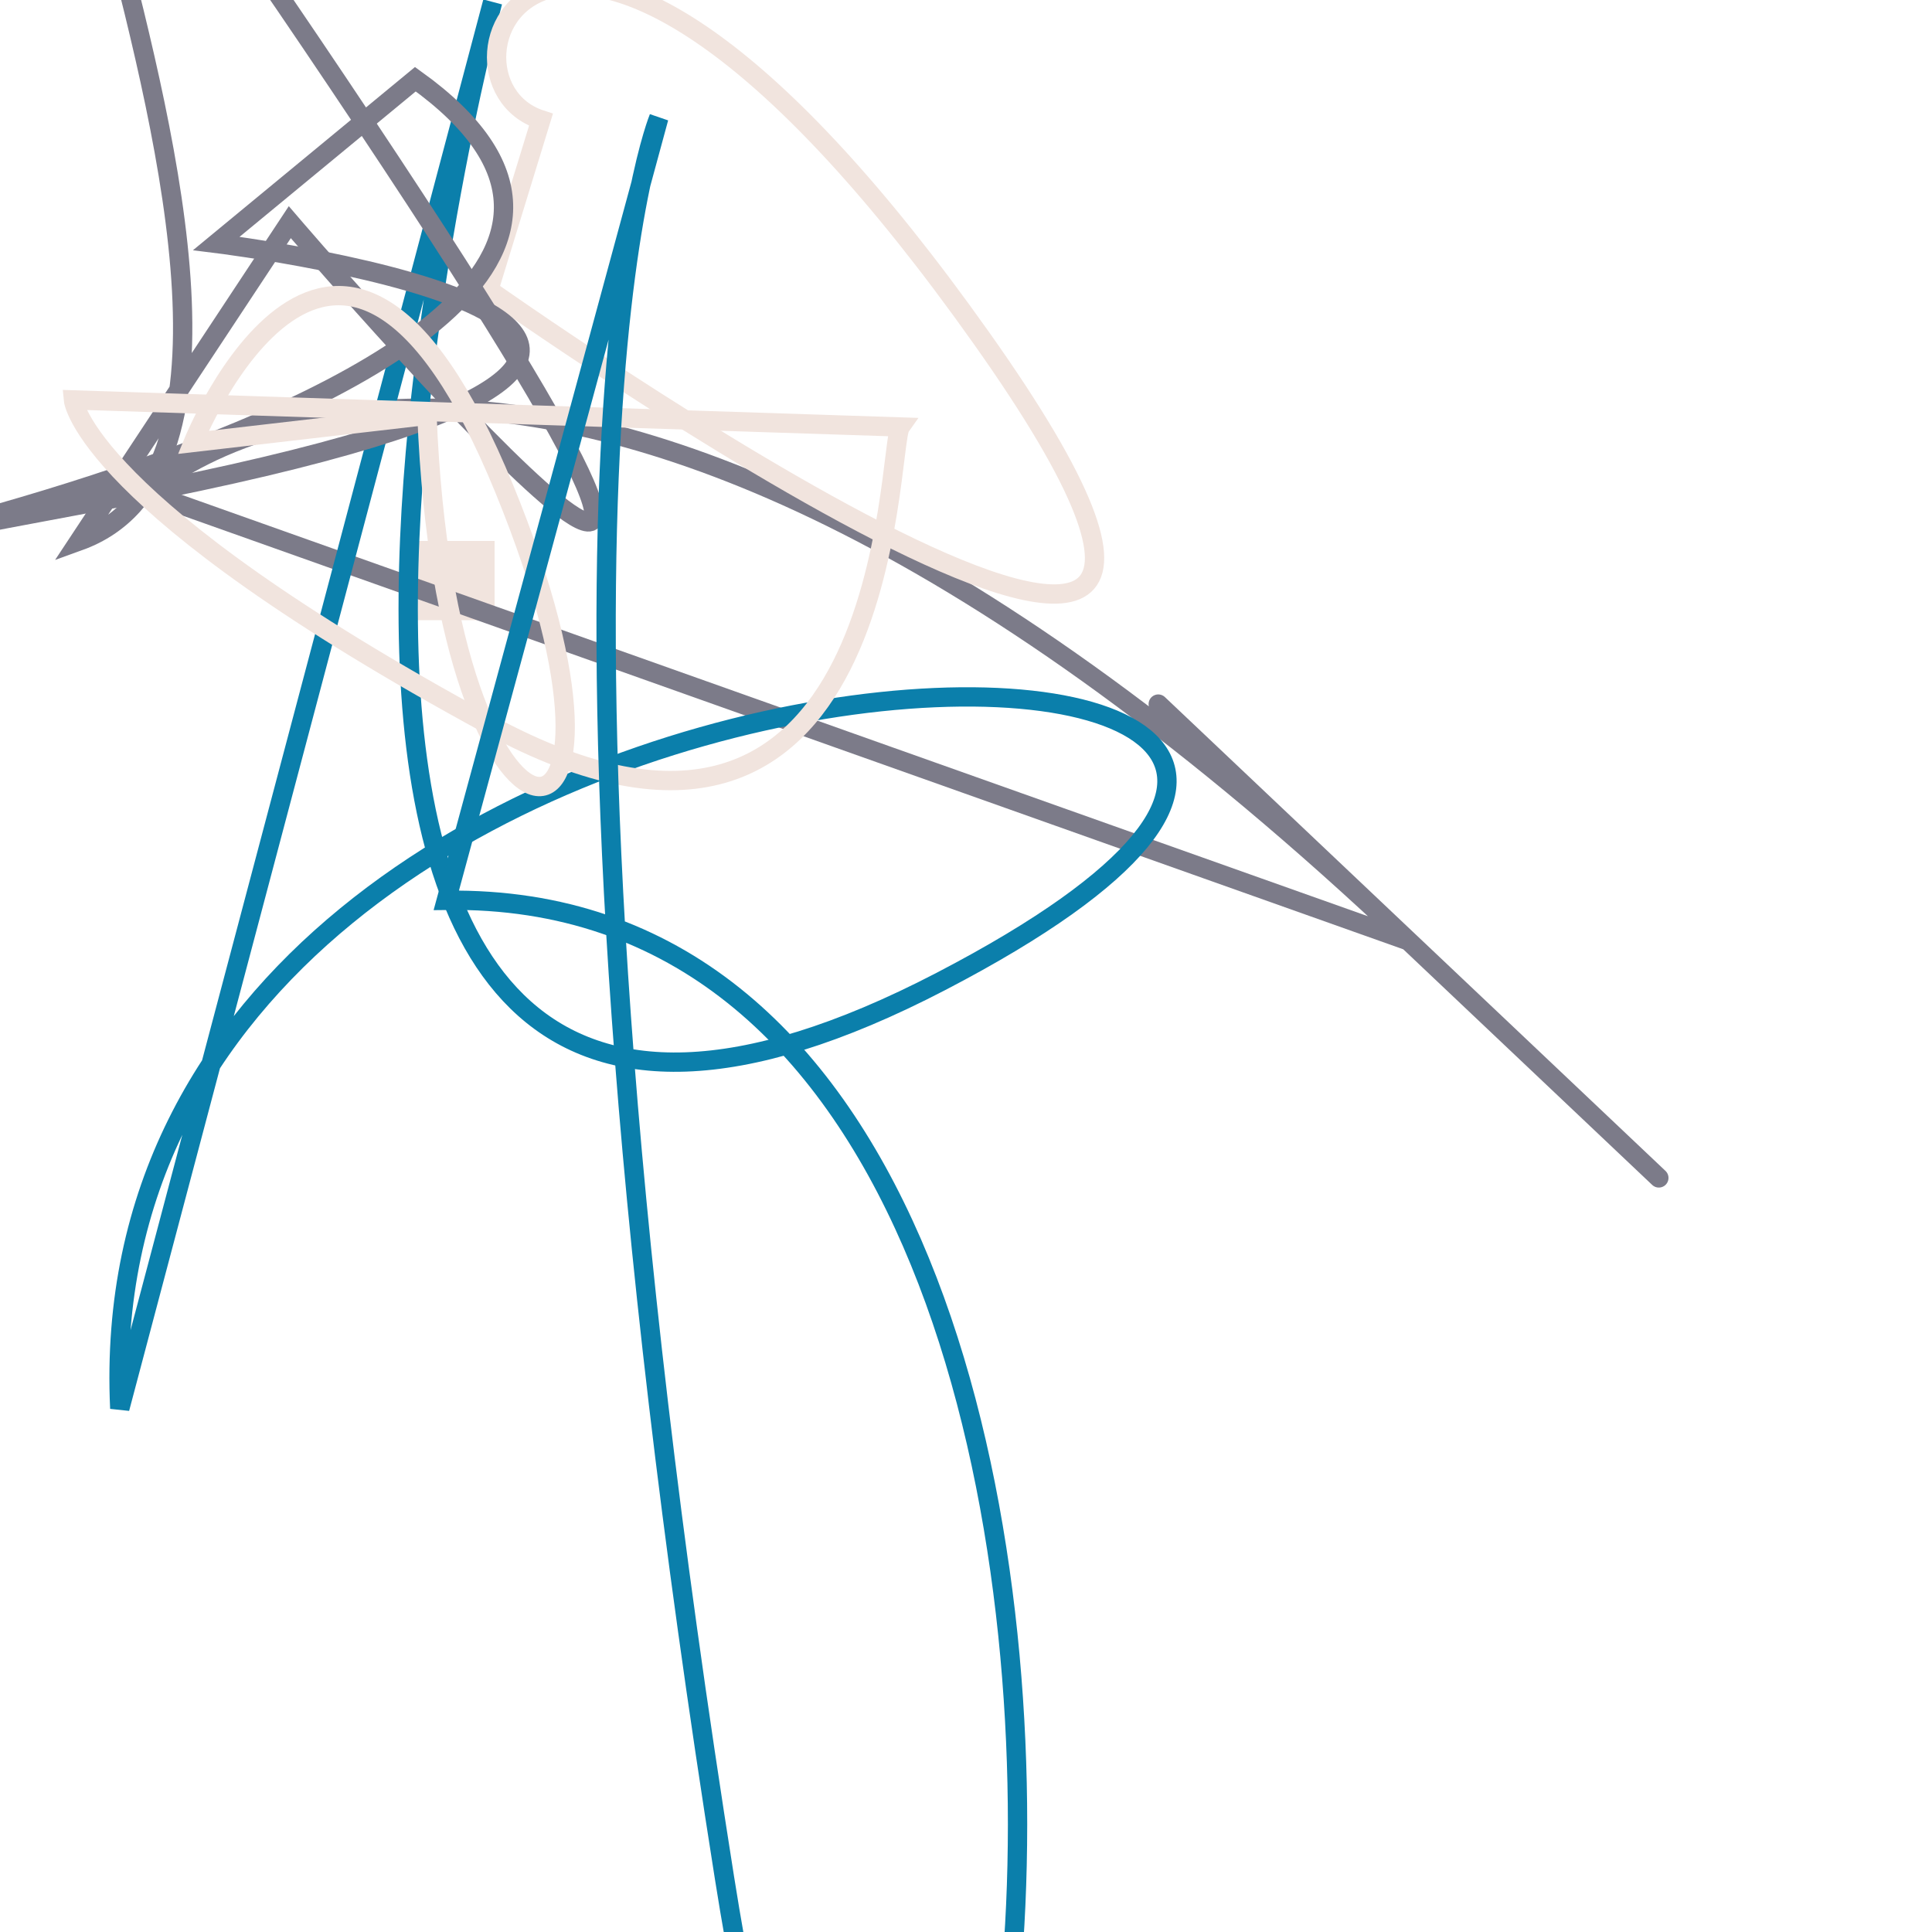 <svg xmlns='http://www.w3.org/2000/svg' xmlns:xlink='http://www.w3.org/1999/xlink' id='moreorless' width='1000' height='1000' viewBox='0 0 1000 1000' style='background-color:#f1e4de'><rect width='41' height='41' x='215' y='280' fill='#f1e4de'/><path style='fill:none; stroke:#7c7b89; stroke-width: 10px;' d='M76 255 S280 62 729 487 S280 62 729 487 Z'/><path style='fill:none; stroke:#0b7fab; stroke-width: 10px;' d='M255 1 S62 729 487 508 S41 280 62 729 Z'/><path style='fill:none; stroke:#f1e4de; stroke-width: 10px;' d='M253 150 S729 487 508 175 S215 41 280 62 Z'/><path style='fill:none; stroke:#7c7b89; stroke-width: 10px;' d='M150 115 S487 508 175 43 S221 215 41 280 Z'/><path style='fill:none; stroke:#7c7b89; stroke-width: 10px;' d='M112 126 S508 175 43 261 S466 221 215 41 Z'/><path style='fill:none; stroke:#f1e4de; stroke-width: 10px;' d='M100 229 S175 43 261 253 S231 466 221 215 Z'/><path style='fill:none; stroke:#f1e4de; stroke-width: 10px;' d='M38 207 S43 261 253 375 S459 231 466 221 Z'/><path style='fill:none; stroke:#0b7fab; stroke-width: 10px;' d='M341 61 S261 253 375 972 S711 459 231 466 Z'/></svg>